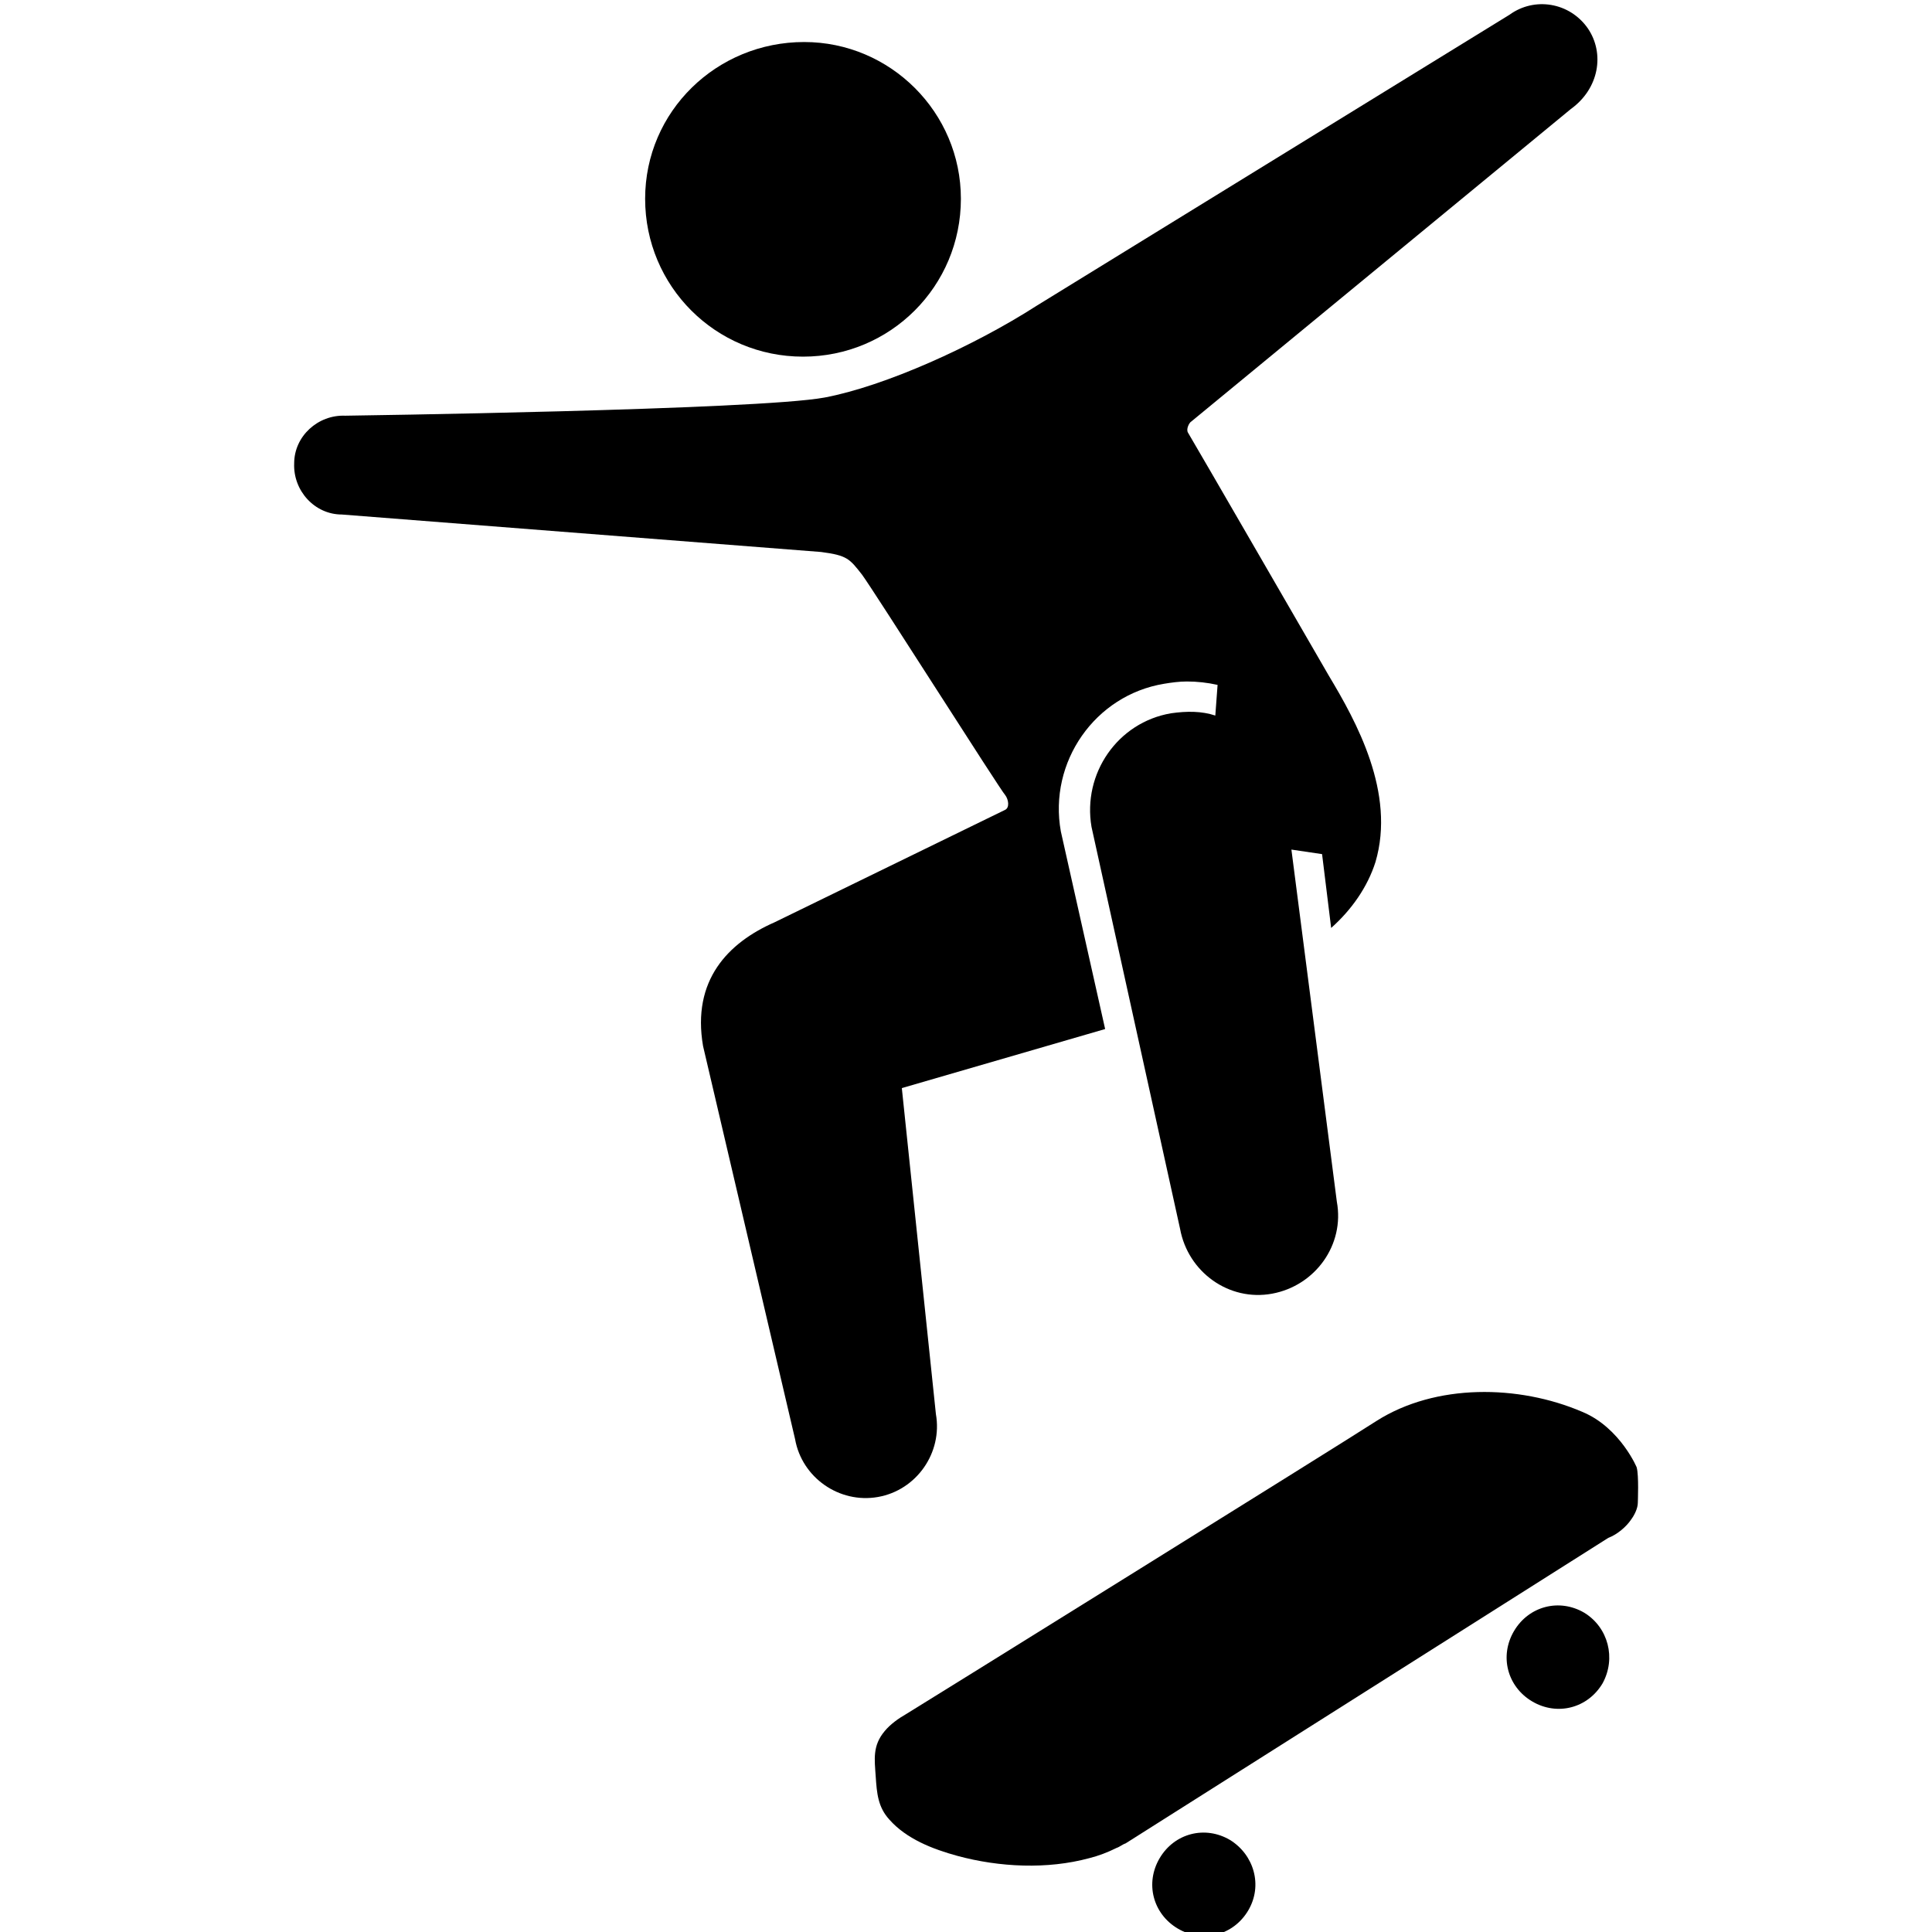 <?xml version="1.0" encoding="utf-8"?>
<!-- Generator: Adobe Illustrator 27.0.0, SVG Export Plug-In . SVG Version: 6.00 Build 0)  -->
<svg version="1.1" id="レイヤー_1" xmlns="http://www.w3.org/2000/svg" xmlns:xlink="http://www.w3.org/1999/xlink" x="0px"
	 y="0px" viewBox="0 0 170.1 170.1" style="enable-background:new 0 0 170.1 170.1;" xml:space="preserve">
<g>
	<path d="M84.6,17.5c0,7.7-6.2,13.9-13.9,13.9c-7.7,0-13.9-6.2-13.9-13.9S63.1,3.7,70.8,3.7C78.4,3.7,84.6,9.9,84.6,17.5z"/>
	<path d="M139.8,2.5c-1.6-2.3-4.7-2.8-6.9-1.2L91.3,26.9C85.7,30.5,77.9,34,72.6,35c-5.9,1.1-42.2,1.6-42.2,1.6
		c-2.4-0.1-4.5,1.8-4.5,4.2c-0.1,2.4,1.8,4.5,4.2,4.5l42.2,3.3c2.3,0.3,2.5,0.6,3.6,2C77,52.1,88.1,69.6,88.5,70
		c0.3,0.4,0.4,1.1,0,1.3l-20.3,9.9c-4.1,1.8-7.3,5.1-6.3,10.9l8.1,34.6c0.6,3.4,3.9,5.7,7.3,5.1c3.4-0.6,5.7-3.9,5.1-7.3l-3-28.7
		l17.9-5.2l-3.9-17.4c-1.1-6.1,3-12,9.1-13c0.6-0.1,1.3-0.2,2-0.2c0.9,0,1.8,0.1,2.7,0.3L107,63c-1.2-0.4-2.5-0.4-3.9-0.2
		c-4.7,0.8-7.8,5.3-7,10l7.8,35.4c0.7,3.8,4.3,6.4,8.1,5.7c3.8-0.7,6.4-4.3,5.7-8.1l-4-31l2.7,0.4l0.8,6.5c1.8-1.6,3.2-3.6,3.9-5.8
		c1.8-6.1-1.7-12.4-4.1-16.4c0,0-12.2-21.1-12.4-21.4c-0.2-0.3,0.1-0.9,0.3-1l33.4-27.5C140.8,7.8,141.3,4.7,139.8,2.5z"/>
	<g>
		<path d="M143.6,133.8c0.3-0.4,0.6-1,0.6-1.5c0-0.1,0.1-2.4-0.1-3.1c0.1,0.2-1.4-3.5-4.8-4.9c-5.6-2.4-12.9-2.5-18.1,0.8
			c-3.4,2.2-40.4,25.2-41.4,25.8c-0.7,0.4-1.4,0.9-1.9,1.5c-1.1,1.3-0.9,2.5-0.8,4c0.1,1.5,0.2,2.7,1.2,3.8c1.5,1.7,3.8,2.6,6,3.2
			c3.7,1,7.9,1.2,11.6,0.2c0.8-0.2,1.6-0.5,2.4-0.9c0.3-0.1,0.5-0.3,0.8-0.4l42.5-26.9C142.4,135.1,143.2,134.4,143.6,133.8
			C143.7,133.6,143.6,133.8,143.6,133.8z"/>
		<path d="M109.9,168.2c-1.3,2.2-4,2.9-6.2,1.6c-2.2-1.3-2.9-4-1.6-6.2c1.3-2.2,4-2.9,6.2-1.6C110.4,163.3,111.2,166,109.9,168.2z"
			/>
		<path d="M141.1,148.2c-1.3,2.2-4,2.9-6.2,1.6c-2.2-1.3-2.9-4-1.6-6.2c1.3-2.2,4-2.9,6.2-1.6C141.6,143.3,142.3,146,141.1,148.2z"
			/>
	</g>
</g>
</svg>
